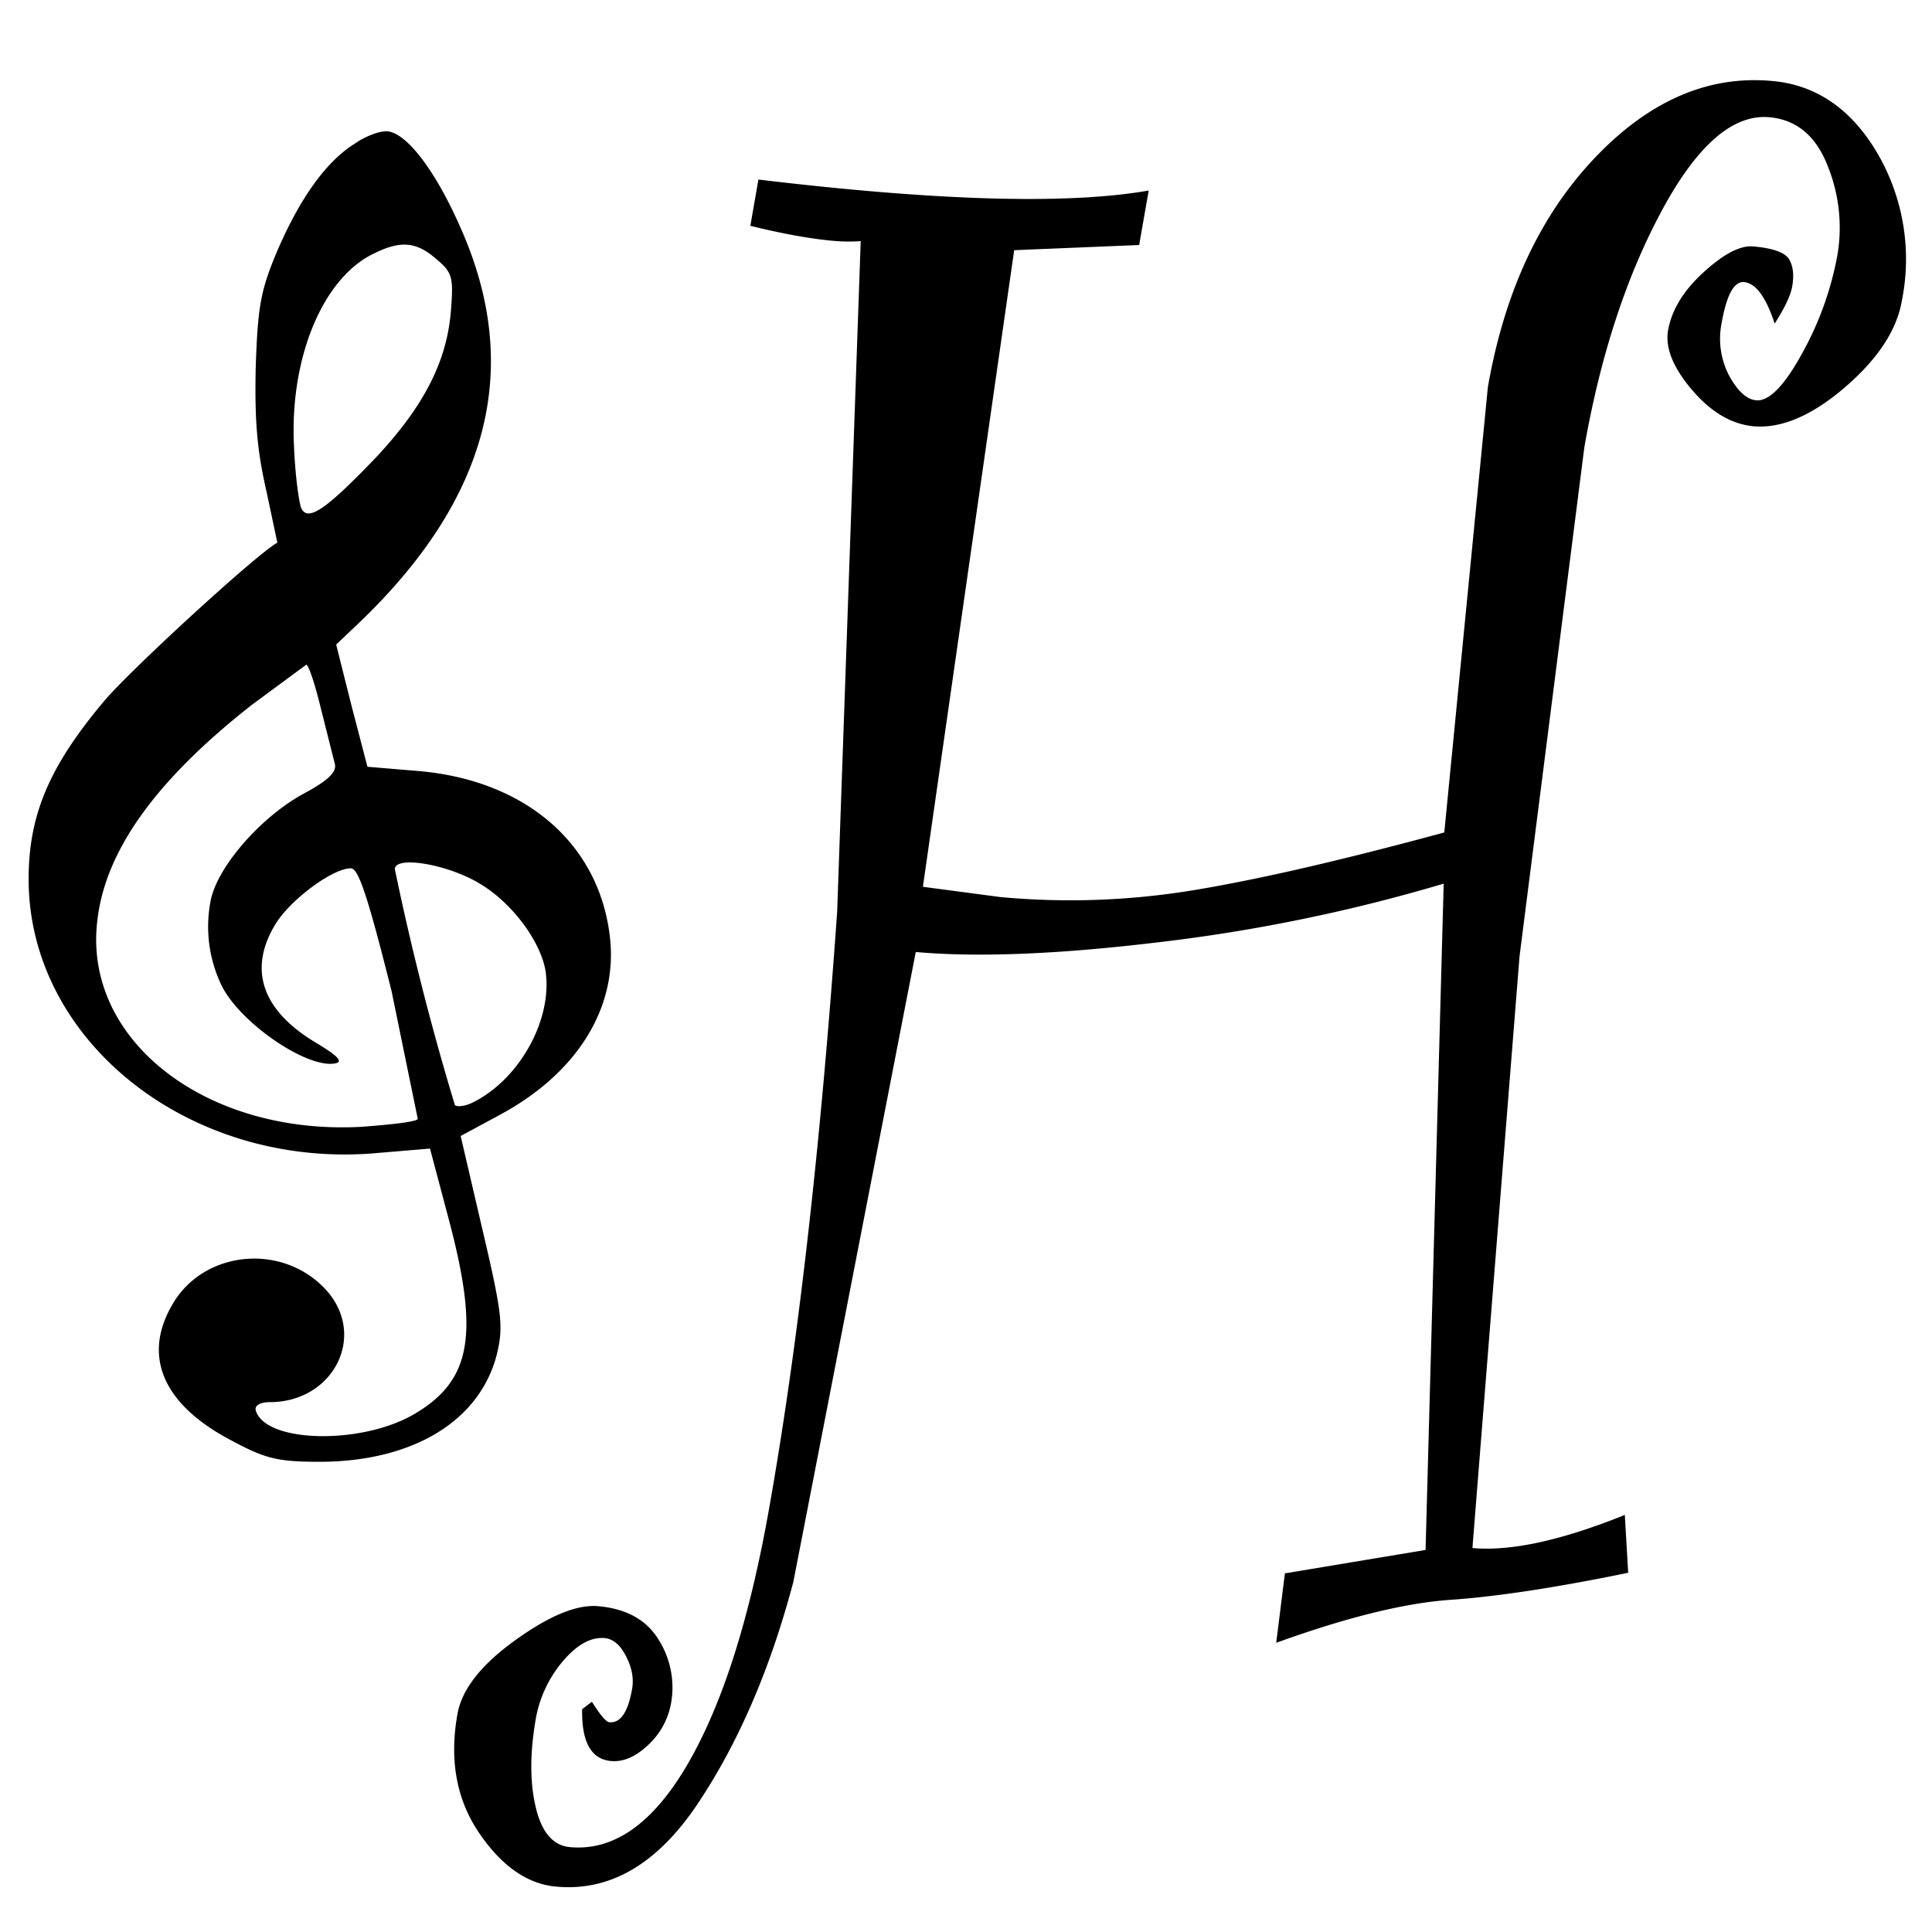 <?xml version="1.0" encoding="UTF-8"?>
<svg xmlns="http://www.w3.org/2000/svg" viewBox="0 0 16 16">
  <path d="M2.926 1.197c-.232.151-.443.448-.629.879-.137.325-.162.453-.179.959-.01.442.01.686.085 1.017l.094.442C2.128 4.587 1.125 5.506.876 5.79c-.465.548-.639.955-.639 1.49 0 1.336 1.321 2.389 2.848 2.272l.476-.04.159.599c.253.96.18 1.332-.307 1.61-.438.245-1.215.227-1.295-.04-.01-.04.032-.069.116-.069.529 0 .809-.553.465-.931-.364-.395-1.025-.325-1.278.134-.238.418-.069.808.465 1.098.312.169.402.193.777.193.766-.006 1.315-.343 1.453-.895.053-.227.043-.332-.121-1.03l-.18-.773.322-.174c.639-.343.978-.884.915-1.465-.085-.78-.699-1.309-1.591-1.384l-.418-.035-.132-.506-.127-.506.201-.191c1.058-1.018 1.337-2.082.846-3.222-.216-.506-.47-.838-.634-.838-.063 0-.186.047-.27.111l-.001-.001zm.687.948c.133.111.143.152.122.419-.031.424-.222.796-.618 1.221-.407.425-.561.535-.619.43-.02-.035-.053-.267-.063-.517-.037-.71.222-1.361.629-1.582.243-.127.375-.122.549.029zm-.956 3.721l.116.46c.017.07-.058.139-.264.25-.338.185-.693.581-.761.866a1.12 1.12 0 0 0 .085.715c.148.308.697.686.935.651.079-.011.042-.058-.164-.18-.438-.267-.549-.604-.322-.976.121-.198.47-.461.624-.461.063 0 .142.24.337 1.018l.217 1.058c-.015.024-.227.047-.47.065C1.695 9.401.681 8.605.807 7.616c.068-.575.486-1.157 1.279-1.779l.45-.332c.02 0 .073.163.121.361zm1.289 1.436c.276.152.524.477.571.733.063.396-.206.896-.597 1.093-.068.035-.138.041-.153.023a22.41 22.41 0 0 1-.497-1.953c0-.11.407-.047.676.104zm8.015-.408l.361-3.689c.138-.789.433-1.421.884-1.896s.942-.688 1.474-.638c.361.033.651.231.866.595a1.74 1.74 0 0 1 .204 1.226c-.042.244-.201.484-.474.718s-.527.341-.756.32c-.182-.018-.352-.118-.509-.303s-.221-.348-.197-.49c.03-.17.128-.331.295-.483s.304-.224.414-.213c.165.015.264.052.296.11s.039.131.023.222c-.013.074-.062.177-.145.307-.072-.221-.157-.335-.254-.344-.082-.007-.144.106-.185.338a.66.66 0 0 0 .063.439c.071.128.145.195.223.202.106.01.232-.119.378-.384a2.66 2.66 0 0 0 .296-.826 1.36 1.36 0 0 0-.082-.731c-.096-.247-.256-.382-.481-.403-.303-.028-.6.23-.893.774s-.507 1.197-.641 1.958l-.537 4.218-.39 4.899c.316.029.736-.062 1.262-.274l.028.479c-.603.124-1.094.198-1.471.224s-.858.144-1.444.356l.072-.575 1.165-.194.15-5.518a13.99 13.99 0 0 1-2.35.484c-.836.101-1.509.128-2.022.082L6.57 13.101c-.19.718-.453 1.328-.788 1.831s-.727.734-1.177.692c-.237-.021-.451-.17-.637-.444s-.248-.601-.18-.982c.035-.205.194-.409.477-.613s.513-.3.693-.283c.233.022.399.115.498.28a.74.74 0 0 1 .102.52.62.62 0 0 1-.191.35c-.104.098-.205.141-.307.132-.165-.015-.244-.159-.239-.429l.081-.062c.069.111.118.168.145.17.092.008.154-.084.188-.277.015-.085-.002-.175-.05-.269s-.108-.145-.177-.151c-.115-.01-.23.054-.348.193a1.01 1.01 0 0 0-.224.482c-.048.279-.048.52.001.727s.144.316.282.329c.366.034.694-.198.982-.698s.513-1.212.675-2.144c.236-1.34.421-2.975.557-4.905l.195-5.553a1.46 1.46 0 0 1-.244-.004c-.187-.018-.411-.059-.67-.123l.067-.383c1.487.178 2.564.208 3.232.091l-.079.451-1.035.043-.756 5.272.641.085c.541.05 1.079.03 1.614-.059s1.223-.248 2.063-.476z"></path>
</svg>
